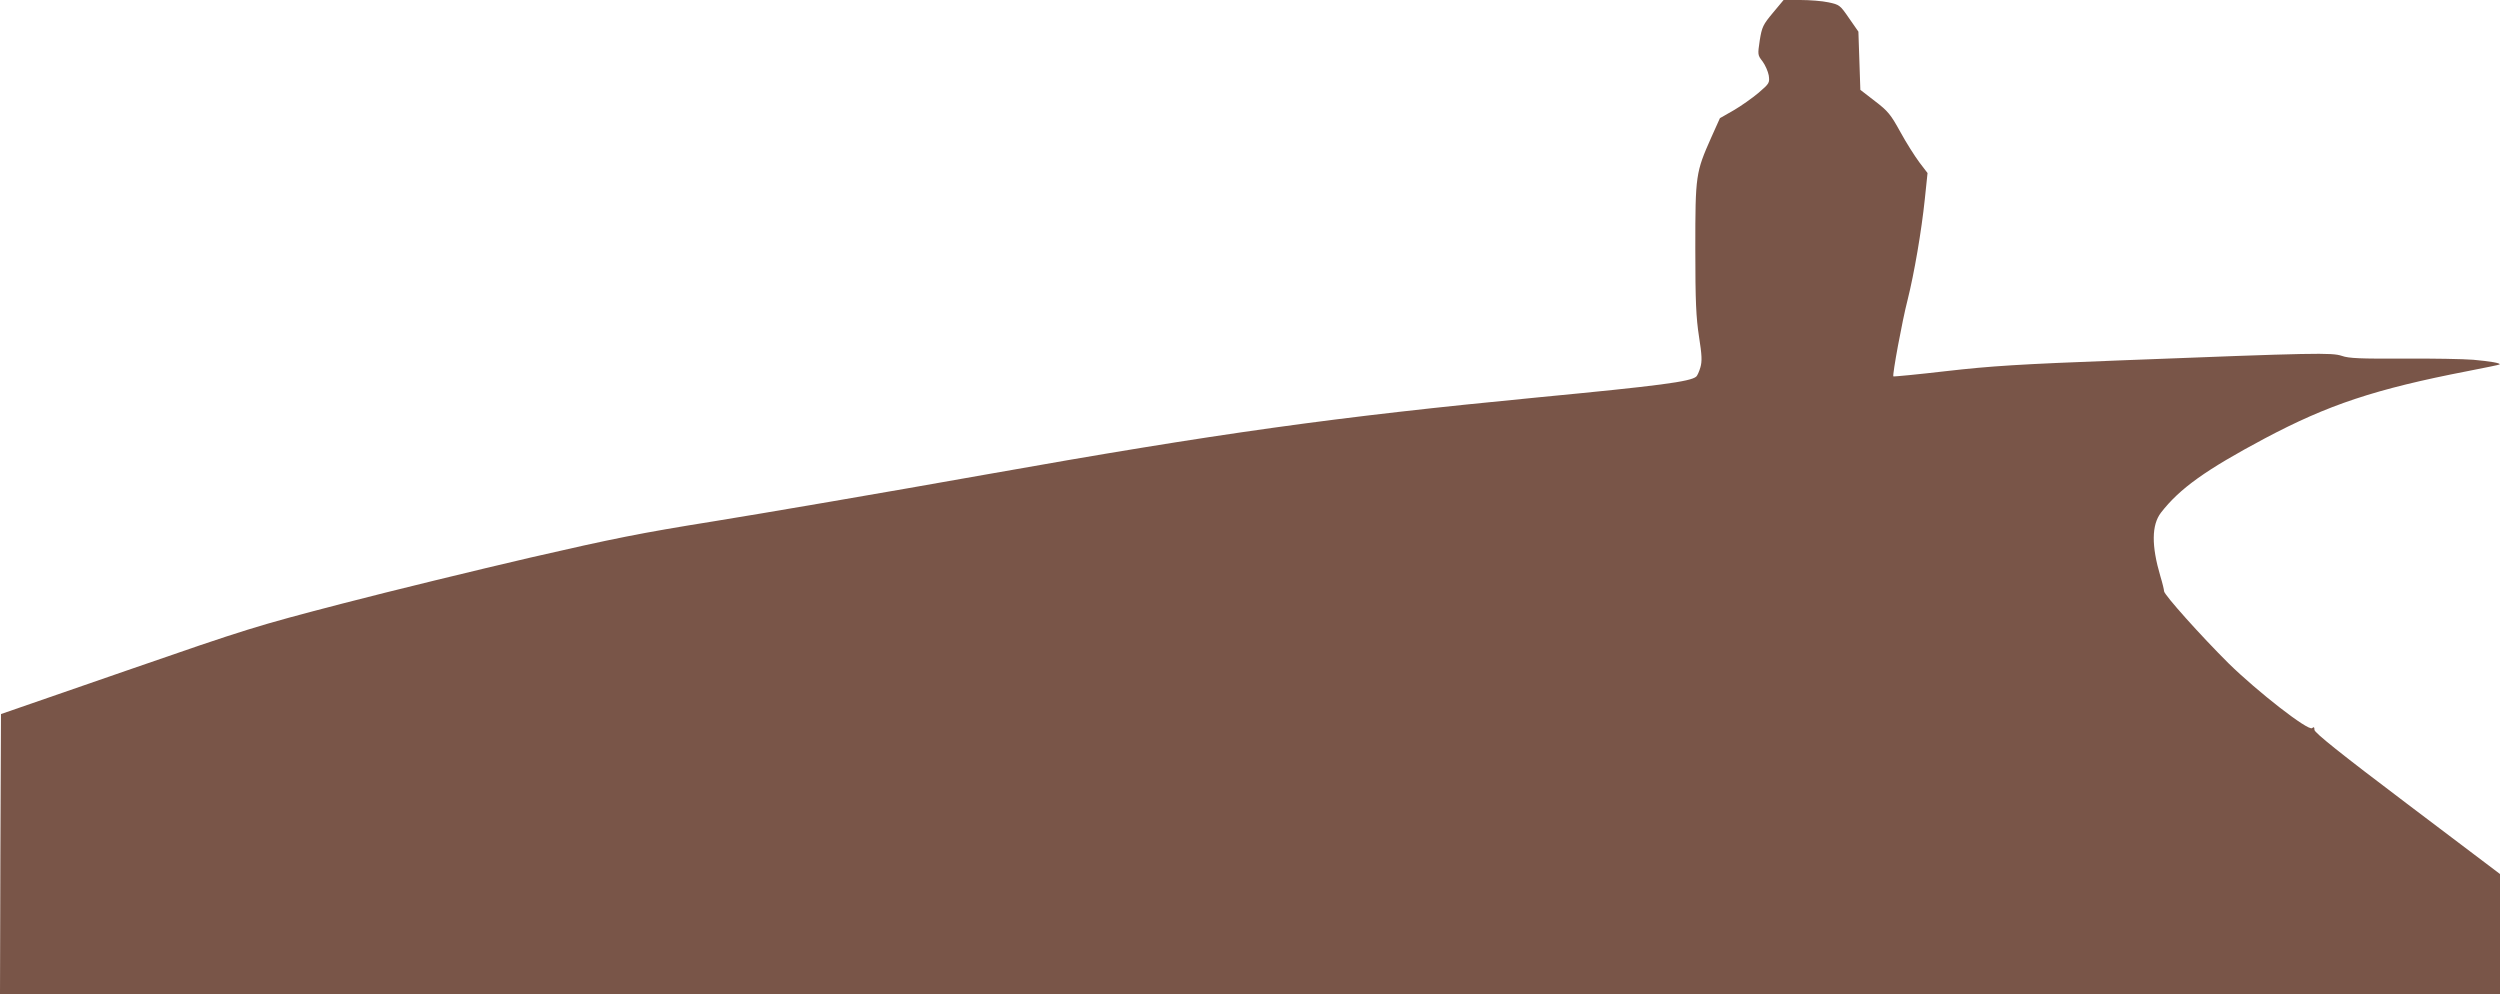 <?xml version="1.0" standalone="no"?>
<!DOCTYPE svg PUBLIC "-//W3C//DTD SVG 20010904//EN"
 "http://www.w3.org/TR/2001/REC-SVG-20010904/DTD/svg10.dtd">
<svg version="1.0" xmlns="http://www.w3.org/2000/svg"
 width="1280pt" height="509pt" viewBox="0 0 1280 509"
 preserveAspectRatio="xMidYMid meet">
<g transform="translate(0,509) scale(0.1,-0.1)"
fill="#795548" stroke="none">
<path d="M9077 5024 c-50 -60 -56 -72 -67 -140 -11 -74 -11 -76 14 -108 14
-19 28 -51 32 -72 5 -38 4 -41 -52 -89 -32 -27 -90 -68 -128 -90 l-70 -40 -44
-98 c-80 -180 -82 -193 -82 -569 0 -274 4 -354 19 -452 15 -95 16 -126 7 -157
-6 -21 -16 -43 -21 -47 -29 -26 -189 -47 -805 -106 -1046 -101 -1643 -184
-2835 -396 -522 -93 -1148 -200 -1390 -239 -375 -60 -514 -88 -940 -186 -275
-64 -707 -169 -961 -235 -442 -115 -488 -129 -1105 -343 l-644 -223 -3 -717
-2 -717 6400 0 6400 0 0 308 0 307 -475 359 c-343 259 -475 365 -475 379 0 14
-3 17 -12 9 -20 -16 -280 187 -427 331 -140 139 -331 352 -331 370 0 7 -8 41
-19 77 -46 156 -45 262 3 325 96 124 229 219 531 380 324 172 565 253 1040
345 87 17 161 32 163 34 6 7 -47 16 -135 24 -48 4 -209 7 -358 6 -218 -1 -279
1 -315 14 -52 17 -128 16 -1130 -23 -528 -20 -666 -29 -894 -55 -147 -17 -270
-29 -272 -27 -6 6 45 284 73 392 34 136 71 352 88 515 l14 134 -42 55 c-23 31
-67 100 -97 155 -49 89 -63 107 -130 158 l-75 58 -5 149 -5 149 -48 69 c-46
67 -49 69 -105 81 -32 7 -97 12 -144 12 l-86 0 -55 -66z"/>
</g>
</svg>
